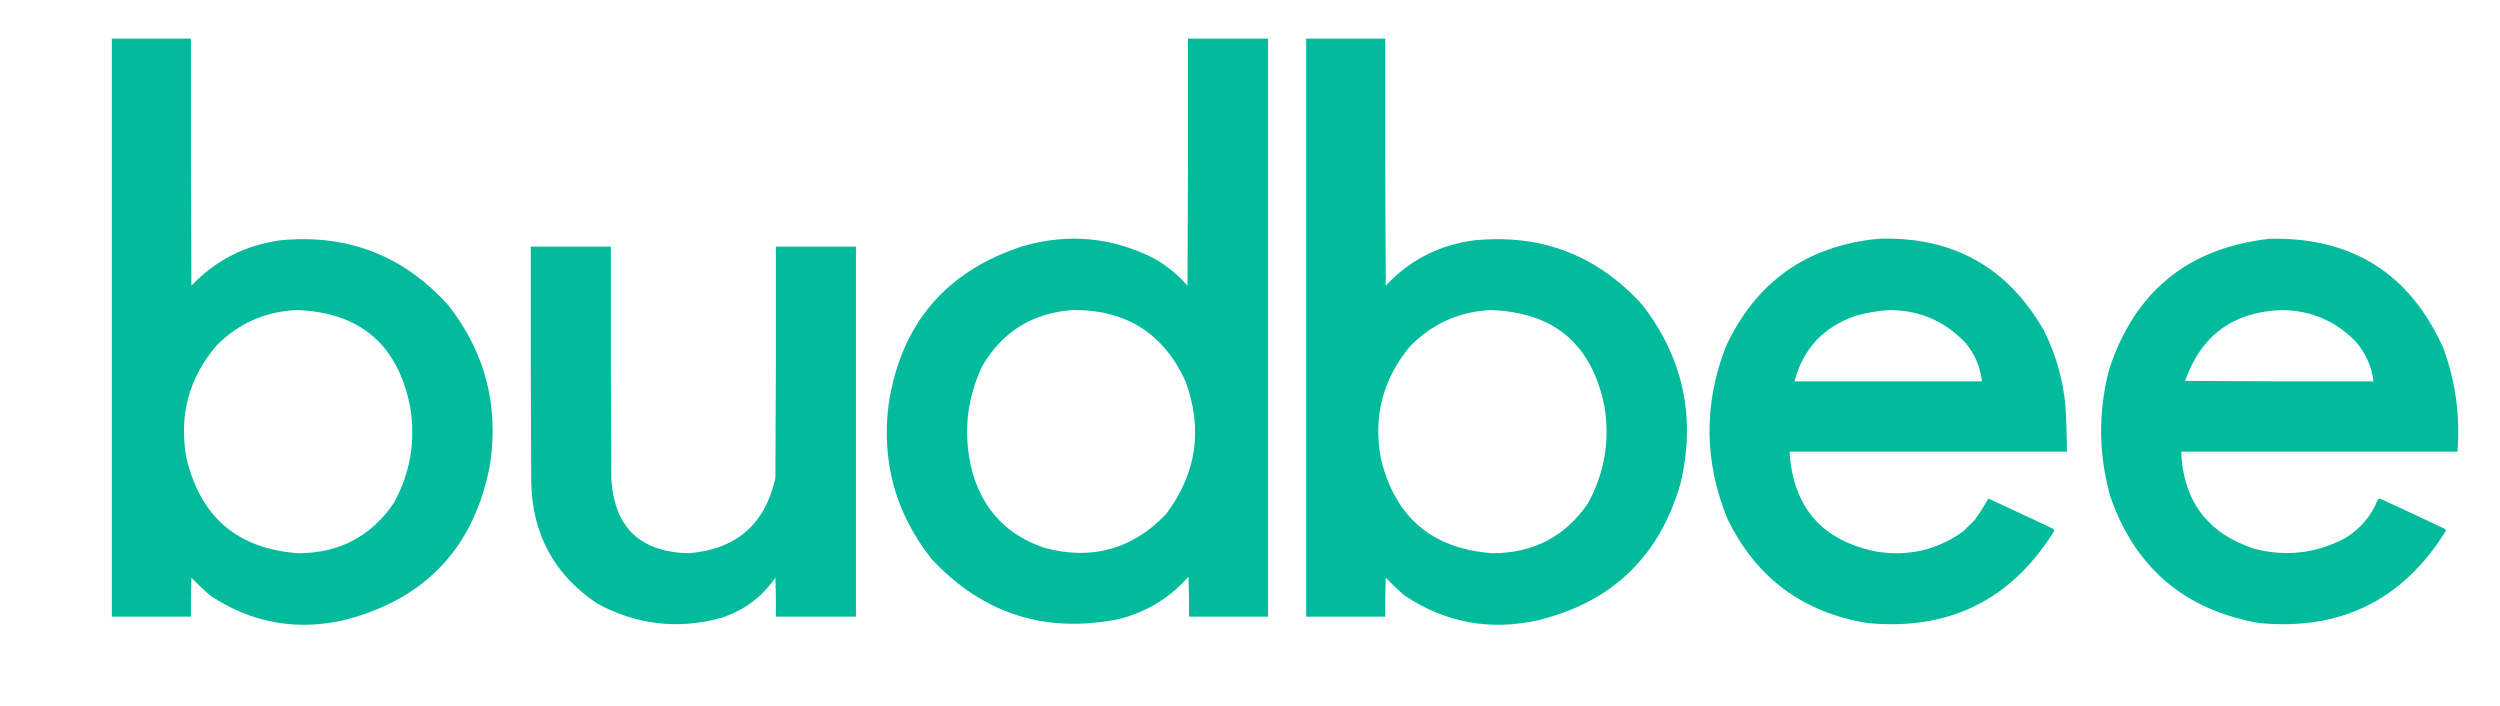 <?xml version="1.0" encoding="UTF-8"?>
<!DOCTYPE svg PUBLIC "-//W3C//DTD SVG 1.1//EN" "http://www.w3.org/Graphics/SVG/1.1/DTD/svg11.dtd">
<svg xmlns="http://www.w3.org/2000/svg" version="1.1" width="2560px" height="723px" style="shape-rendering:geometricPrecision; text-rendering:geometricPrecision; image-rendering:optimizeQuality; fill-rule:evenodd; clip-rule:evenodd" xmlns:xlink="http://www.w3.org/1999/xlink">
<g><path style="opacity:0.995" fill="#00bb9c" d="M 114.5,39.5 C 141.5,39.5 168.5,39.5 195.5,39.5C 195.333,123.834 195.5,208.167 196,292.5C 220.847,266.405 251.347,250.905 287.5,246C 356.069,239.511 413.236,261.677 459,312.5C 496.415,360.149 510.749,414.149 502,474.5C 486.308,559.857 436.475,613.357 352.5,635C 303.125,646.142 257.458,637.809 215.5,610C 208.645,604.143 202.145,597.976 196,591.5C 195.5,604.829 195.333,618.163 195.5,631.5C 168.5,631.5 141.5,631.5 114.5,631.5C 114.5,434.167 114.5,236.833 114.5,39.5 Z M 303.5,317.5 C 368.511,319.677 407.344,352.677 420,416.5C 425.832,451.529 420.165,484.529 403,515.5C 379.656,549.427 347.156,566.427 305.5,566.5C 243.693,562.167 205.527,529.834 191,469.5C 182.939,425.734 193.272,387.067 222,353.5C 244.535,330.982 271.702,318.982 303.5,317.5 Z"/></g>
<g><path style="opacity:0.993" fill="#00bb9c" d="M 1216.5,39.5 C 1243.83,39.5 1271.17,39.5 1298.5,39.5C 1298.5,236.833 1298.5,434.167 1298.5,631.5C 1271.5,631.5 1244.5,631.5 1217.5,631.5C 1217.67,617.829 1217.5,604.163 1217,590.5C 1197.81,612.308 1173.97,626.808 1145.5,634C 1070.13,648.986 1006.3,628.486 954,572.5C 917.095,525.905 902.429,472.905 910,413.5C 922.757,331.477 968.59,277.643 1047.5,252C 1094.27,238.577 1139.27,242.91 1182.5,265C 1195.13,272.395 1206.29,281.562 1216,292.5C 1216.5,208.167 1216.67,123.834 1216.5,39.5 Z M 1098.5,317.5 C 1152.92,316.946 1191.42,341.279 1214,390.5C 1231.94,439.612 1225.27,484.945 1194,526.5C 1159.48,562.51 1117.98,574.01 1069.5,561C 1031.77,548.265 1007.27,522.765 996,484.5C 985.874,446.563 989.208,409.896 1006,374.5C 1026.81,339.339 1057.65,320.339 1098.5,317.5 Z"/></g>
<g><path style="opacity:0.995" fill="#00bb9c" d="M 1337.5,39.5 C 1364.5,39.5 1391.5,39.5 1418.5,39.5C 1418.33,123.834 1418.5,208.167 1419,292.5C 1443.69,266.069 1474.19,250.569 1510.5,246C 1579.07,239.511 1636.24,261.677 1682,312.5C 1723.72,366.769 1736.72,427.435 1721,494.5C 1699.67,569.493 1651.17,616.326 1575.5,635C 1526.12,646.142 1480.45,637.808 1438.5,610C 1431.64,604.143 1425.14,597.976 1419,591.5C 1418.5,604.829 1418.33,618.163 1418.5,631.5C 1391.5,631.5 1364.5,631.5 1337.5,631.5C 1337.5,434.167 1337.5,236.833 1337.5,39.5 Z M 1526.5,317.5 C 1591.51,319.677 1630.34,352.677 1643,416.5C 1648.67,451.443 1643.01,484.443 1626,515.5C 1602.66,549.427 1570.16,566.427 1528.5,566.5C 1466.7,562.168 1428.53,529.835 1414,469.5C 1406.05,426.299 1416.05,387.966 1444,354.5C 1466.69,331.404 1494.19,319.071 1526.5,317.5 Z"/></g>
<g><path style="opacity:0.995" fill="#00bb9c" d="M 1923.5,244.5 C 1999.21,241.922 2055.71,273.255 2093,338.5C 2105.15,362.774 2112.49,388.44 2115,415.5C 2116.01,431.152 2116.51,446.818 2116.5,462.5C 2021.83,462.5 1927.17,462.5 1832.5,462.5C 1836.06,519.891 1866.06,554.058 1922.5,565C 1954.83,569.916 1984.16,562.916 2010.5,544C 2014.33,540.167 2018.17,536.333 2022,532.5C 2027.18,525.476 2031.84,518.143 2036,510.5C 2058.23,520.697 2080.39,531.03 2102.5,541.5C 2103.58,542.365 2103.75,543.365 2103,544.5C 2059.05,614.723 1995.55,645.889 1912.5,638C 1846.12,627.266 1798.29,591.766 1769,531.5C 1745.07,473.128 1744.4,414.461 1767,355.5C 1797.92,288.618 1850.08,251.618 1923.5,244.5 Z M 1935.5,317.5 C 1966.27,317.805 1992.1,329.139 2013,351.5C 2022.34,362.848 2027.84,375.848 2029.5,390.5C 1965.5,390.5 1901.5,390.5 1837.5,390.5C 1846.67,356.495 1868,333.995 1901.5,323C 1912.79,319.951 1924.12,318.118 1935.5,317.5 Z"/></g>
<g><path style="opacity:0.995" fill="#00bb9c" d="M 2324.5,244.5 C 2408.62,242.785 2467.78,280.118 2502,356.5C 2514.53,390.735 2519.36,426.068 2516.5,462.5C 2422.17,462.5 2327.83,462.5 2233.5,462.5C 2235.56,513.05 2260.56,546.216 2308.5,562C 2340.95,570.321 2371.95,566.654 2401.5,551C 2417.02,541.483 2428.19,528.316 2435,511.5C 2435.56,510.978 2436.23,510.645 2437,510.5C 2459.23,520.697 2481.39,531.03 2503.5,541.5C 2504.58,542.365 2504.75,543.365 2504,544.5C 2460.05,614.721 2396.55,645.887 2313.5,638C 2237.25,624.75 2186.42,581.584 2161,508.5C 2148.72,464.934 2148.39,421.267 2160,377.5C 2186.43,297.888 2241.27,253.555 2324.5,244.5 Z M 2336.5,317.5 C 2366.18,317.775 2391.35,328.442 2412,349.5C 2422.31,361.238 2428.47,374.904 2430.5,390.5C 2366.17,390.667 2301.83,390.5 2237.5,390C 2254,343.335 2287,319.168 2336.5,317.5 Z"/></g>
<g><path style="opacity:0.994" fill="#00bb9c" d="M 543.5,252.5 C 570.833,252.5 598.167,252.5 625.5,252.5C 625.333,331.834 625.5,411.167 626,490.5C 629.181,540.181 655.681,565.514 705.5,566.5C 753.965,562.532 783.465,536.865 794,489.5C 794.5,410.501 794.667,331.501 794.5,252.5C 821.833,252.5 849.167,252.5 876.5,252.5C 876.5,378.833 876.5,505.167 876.5,631.5C 849.167,631.5 821.833,631.5 794.5,631.5C 794.667,618.163 794.5,604.829 794,591.5C 780.023,611.793 761.189,625.626 737.5,633C 693.536,644.736 651.536,639.736 611.5,618C 567.792,588.773 545.292,547.607 544,494.5C 543.5,413.834 543.333,333.167 543.5,252.5 Z"/></g>
</svg>

